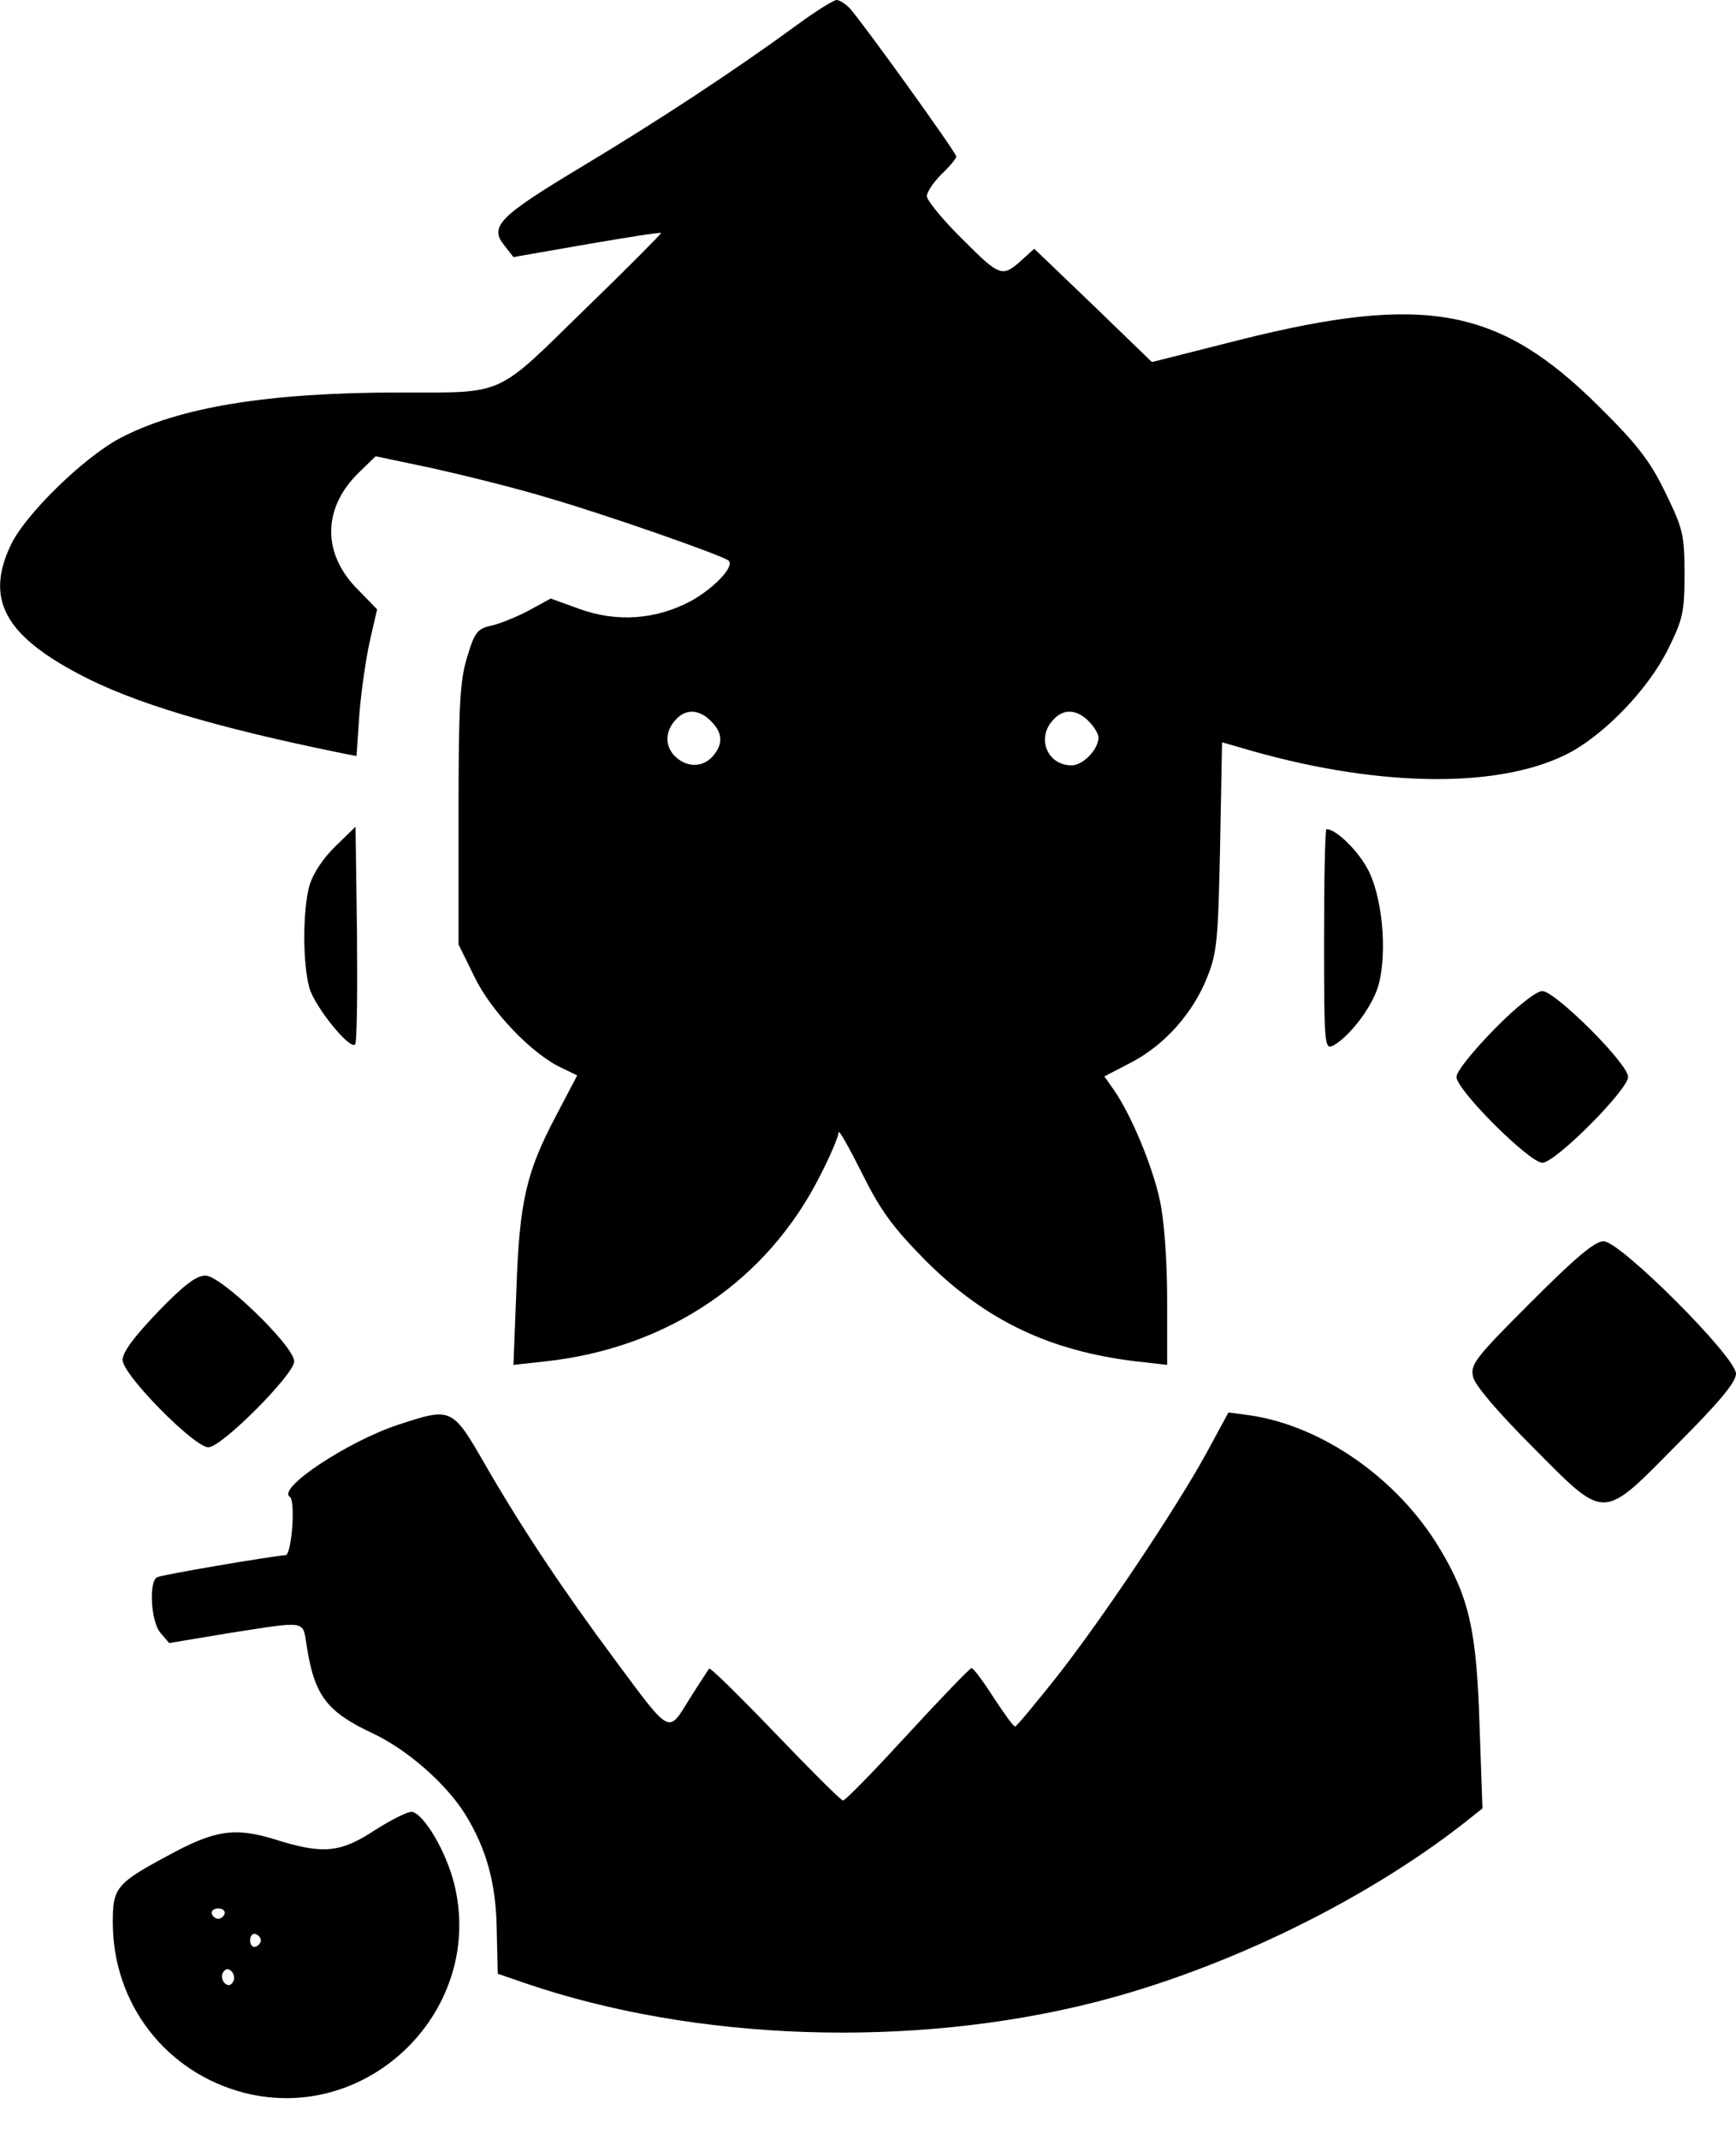 <?xml version="1.0" encoding="UTF-8" standalone="yes"?>
<svg version="1.0" xmlns="http://www.w3.org/2000/svg" width="354" height="436" viewBox="0 0 354 436" preserveAspectRatio="xMidYMid meet">
  <g transform="translate(0,436) scale(0.1,-0.1)" fill="#000000" stroke="none">
    <path d="M1625 4309 c-123 -90 -276 -191 -439 -289 -170 -102 -189 -122 -157
-161 l18 -23 149 26 c82 14 150 25 152 23 1 -1 -69 -72 -157 -157 -182 -178
-160 -168 -375 -168 -270 0 -451 -30 -571 -93 -74 -39 -194 -156 -223 -218
-52 -109 -13 -183 139 -263 109 -58 275 -108 535 -161 l31 -6 6 88 c4 48 14
116 22 150 l14 61 -38 39 c-75 74 -74 168 2 241 l33 32 114 -24 c63 -14 169
-40 235 -60 118 -34 361 -119 371 -129 12 -12 -30 -56 -77 -82 -71 -38 -151
-44 -228 -16 l-58 21 -44 -24 c-24 -13 -59 -27 -76 -31 -29 -6 -35 -13 -50
-63 -15 -48 -18 -98 -18 -322 l0 -265 33 -67 c34 -70 117 -157 178 -185 l31
-15 -43 -82 c-61 -115 -75 -176 -81 -355 l-6 -153 64 7 c251 27 455 165 563
382 20 39 36 77 36 85 0 7 21 -30 47 -82 39 -78 62 -110 132 -181 122 -121
252 -183 429 -204 l62 -7 0 134 c0 78 -6 162 -15 202 -15 70 -59 175 -94 225
l-19 27 54 28 c69 36 127 101 156 175 20 50 22 77 26 267 l4 211 66 -19 c264
-74 508 -75 645 -1 73 40 160 131 199 211 30 60 33 76 33 152 0 80 -3 92 -39
166 -31 64 -57 98 -135 175 -204 203 -355 231 -734 136 l-178 -45 -120 116
-120 115 -22 -20 c-43 -39 -46 -39 -123 38 -41 40 -74 81 -74 89 0 9 14 29 30
45 17 16 30 32 30 36 0 8 -188 269 -217 302 -9 9 -21 17 -27 17 -6 0 -43 -23
-81 -51z m-175 -1419 c24 -24 25 -47 3 -72 -20 -22 -51 -23 -75 -1 -22 20 -23
51 -1 75 21 24 48 23 73 -2z m770 0 c11 -11 20 -26 20 -33 0 -24 -31 -57 -55
-57 -49 0 -72 55 -38 92 21 24 48 23 73 -2z"/>
    <path d="M684 2635 c-25 -24 -46 -56 -53 -80 -14 -51 -14 -159 0 -209 11 -38
82 -126 93 -115 4 3 5 105 4 225 l-3 219 -41 -40z"/>
    <path d="M2700 2445 c0 -217 1 -225 19 -216 34 19 80 80 92 123 19 70 7 187
-24 240 -22 39 -64 78 -82 78 -3 0 -5 -101 -5 -225z"/>
    <path d="M3047 2262 c-44 -45 -77 -86 -77 -97 0 -27 149 -175 175 -175 27 0
175 149 175 175 0 27 -149 175 -175 175 -12 0 -53 -32 -98 -78z"/>
    <path d="M3122 1706 c-115 -115 -124 -127 -118 -153 4 -17 51 -72 121 -142
151 -152 140 -152 296 6 85 85 119 126 119 143 0 34 -236 270 -270 270 -18 0
-58 -34 -148 -124z"/>
    <path d="M322 1686 c-48 -50 -72 -82 -72 -98 0 -30 146 -178 175 -178 27 0
175 149 175 175 0 31 -149 175 -181 175 -19 0 -45 -20 -97 -74z"/>
    <path d="M812 1456 c-103 -34 -248 -130 -221 -147 12 -7 4 -119 -9 -119 -24
-1 -254 -40 -262 -45 -17 -10 -12 -91 7 -113 l18 -21 120 20 c161 25 152 27
160 -23 16 -105 41 -137 137 -182 69 -33 146 -100 186 -163 44 -71 64 -142 65
-240 l2 -86 55 -19 c348 -119 789 -134 1163 -39 263 67 547 205 751 364 l39
31 -6 170 c-6 193 -21 260 -82 361 -85 141 -238 248 -385 270 l-45 6 -45 -83
c-62 -113 -211 -336 -306 -457 -44 -55 -81 -100 -84 -100 -3 -1 -22 26 -44 59
-21 33 -41 60 -45 60 -3 0 -62 -61 -130 -135 -68 -74 -127 -135 -132 -135 -4
0 -66 62 -138 137 -72 75 -133 135 -135 132 -1 -2 -20 -30 -40 -62 -44 -71
-37 -75 -150 77 -107 144 -188 265 -264 396 -70 122 -70 122 -180 86z"/>
    <path d="M765 630 c-71 -47 -107 -50 -205 -19 -82 25 -122 19 -219 -34 -104
-56 -111 -65 -111 -135 0 -167 109 -307 269 -348 255 -64 491 172 427 427 -17
67 -62 142 -86 146 -8 1 -42 -16 -75 -37z m-307 -171 c-2 -6 -8 -10 -13 -10
-5 0 -11 4 -13 10 -2 6 4 11 13 11 9 0 15 -5 13 -11z m74 -54 c0 -5 -5 -11
-11 -13 -6 -2 -11 4 -11 13 0 9 5 15 11 13 6 -2 11 -8 11 -13z m-57 -85 c-5
-8 -11 -8 -17 -2 -6 6 -7 16 -3 22 5 8 11 8 17 2 6 -6 7 -16 3 -22z"/>
  </g>
</svg>